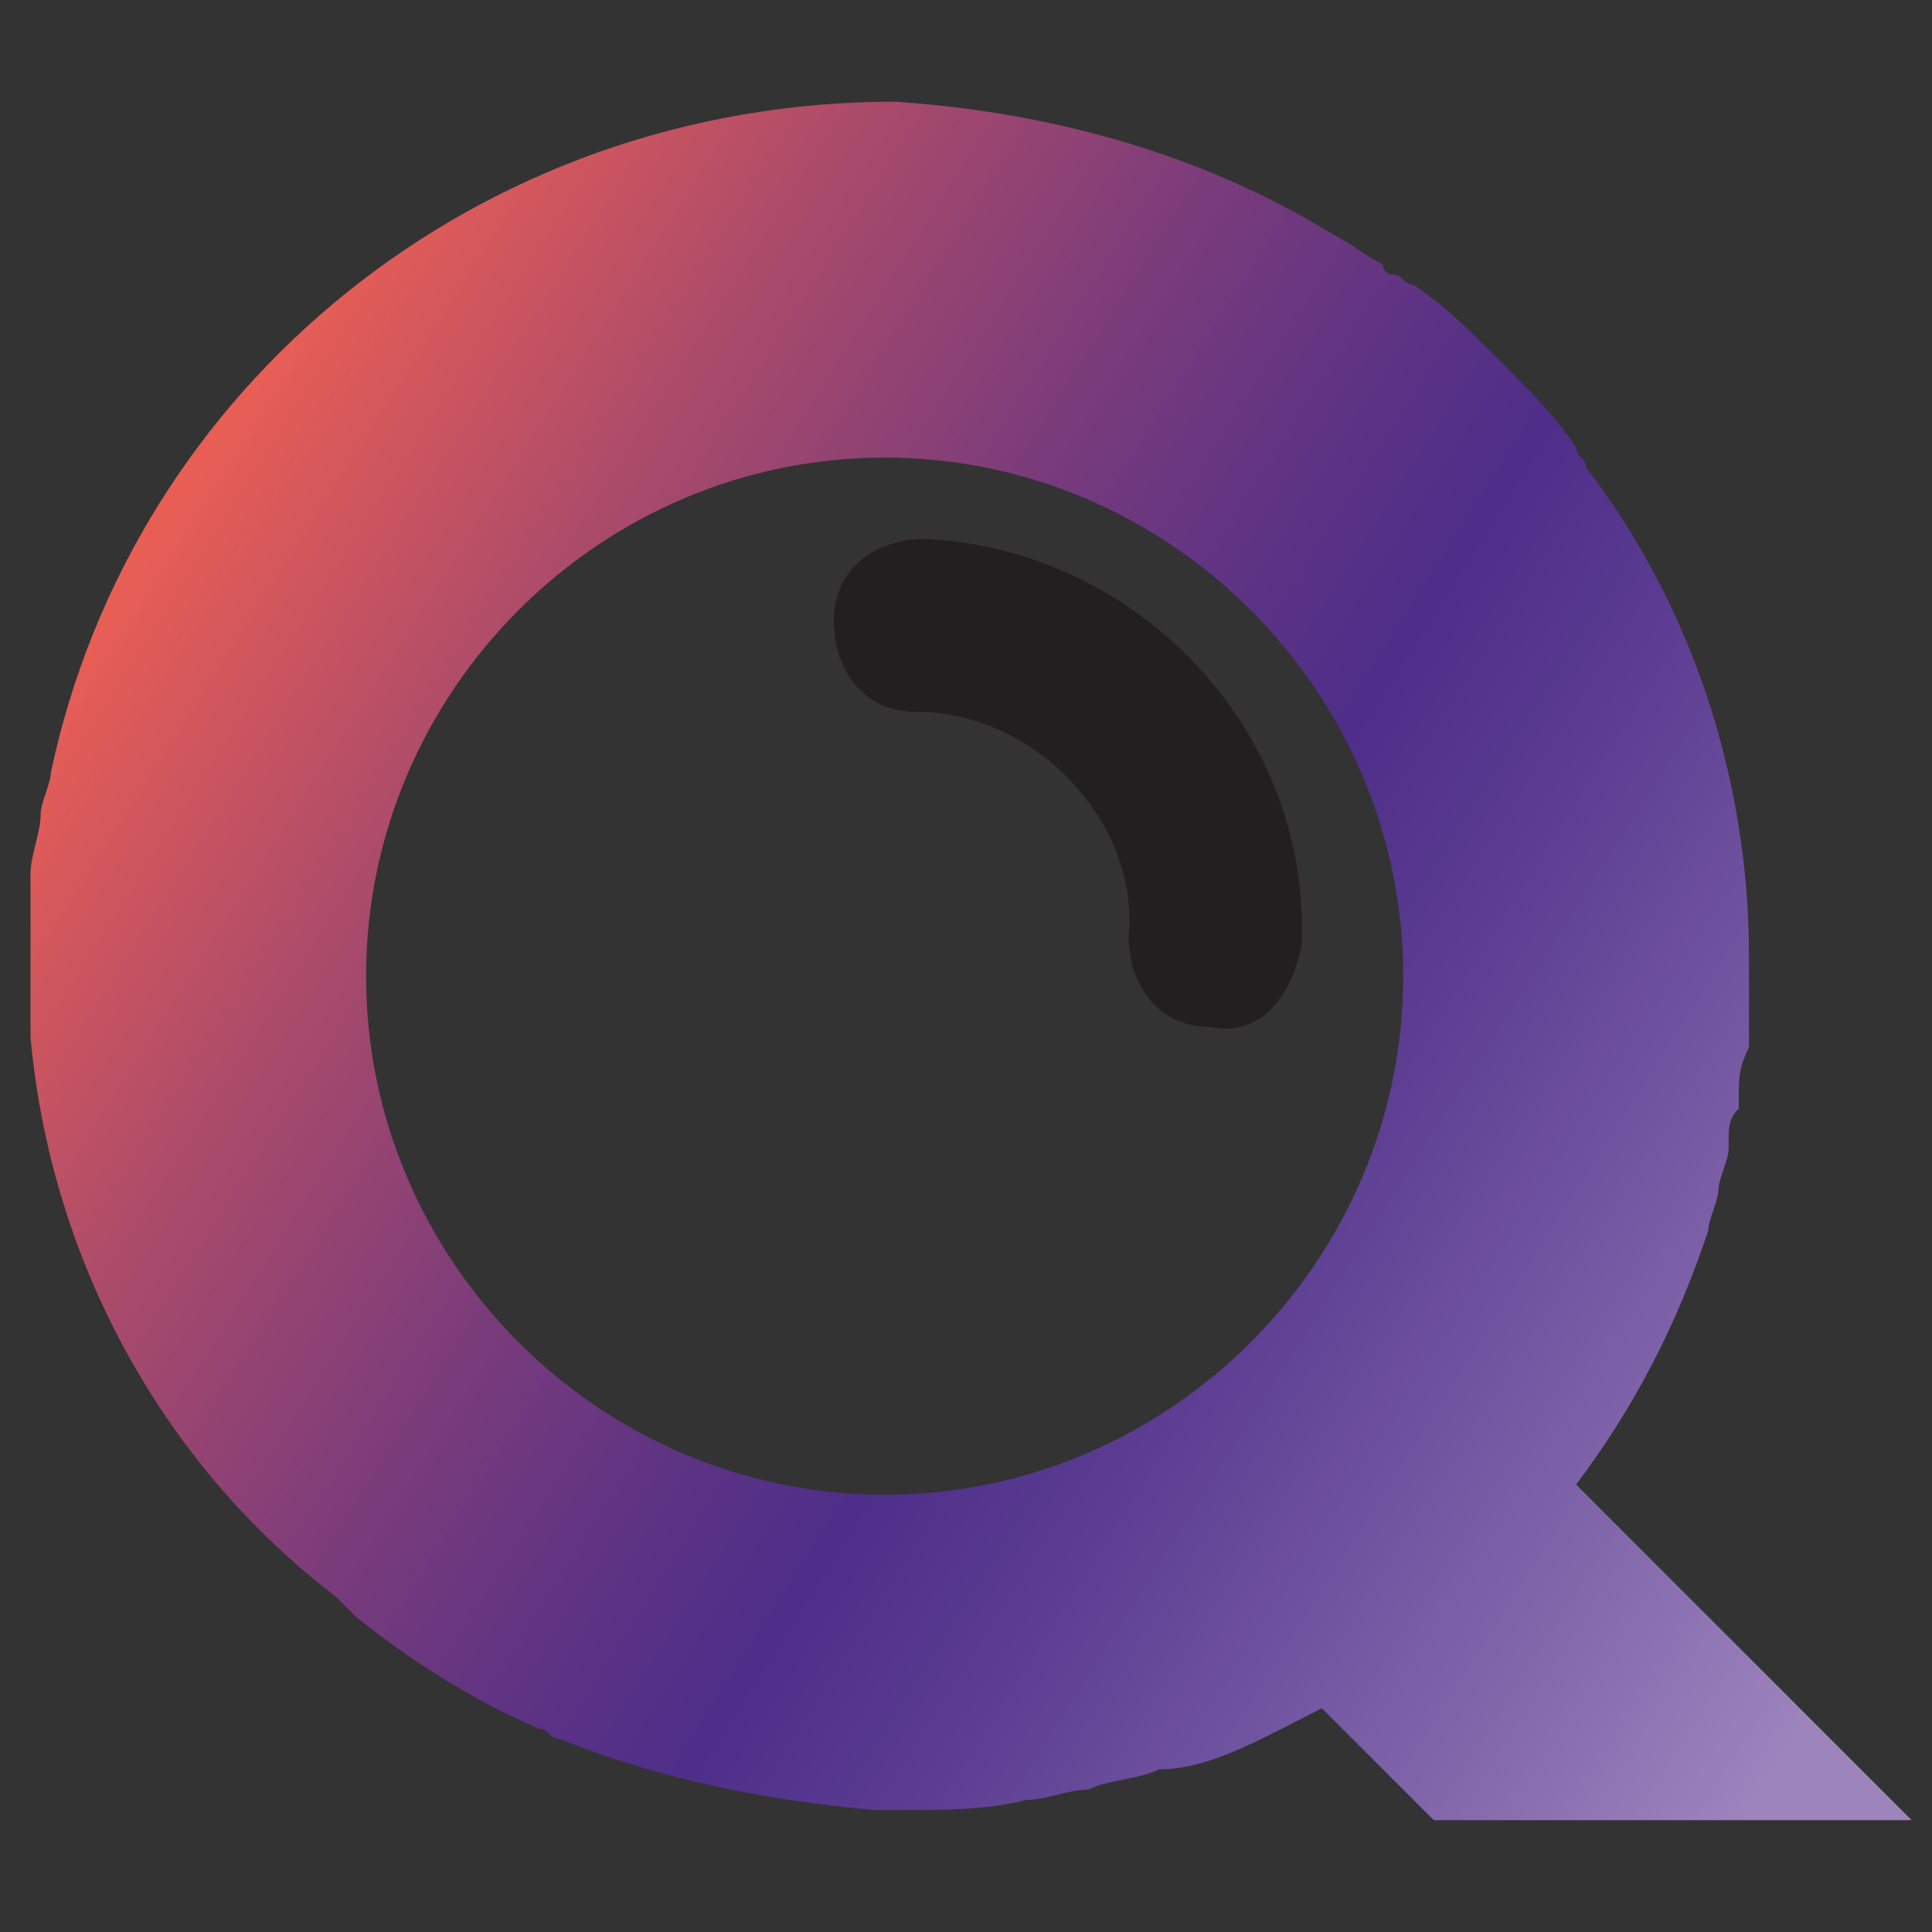 <?xml version="1.0" encoding="utf-8"?>
<!-- Generator: Adobe Illustrator 25.0.0, SVG Export Plug-In . SVG Version: 6.00 Build 0)  -->
<svg version="1.1" id="Layer_1" xmlns="http://www.w3.org/2000/svg" xmlns:xlink="http://www.w3.org/1999/xlink" x="0px" y="0px"
	 viewBox="0 0 19 19" style="enable-background:new 0 0 19 19;" xml:space="preserve">
<rect x="0" y="0" width="19" height="19" fill="#333333" stroke="none"/>
<style type="text/css">
	.st0{fill:#231F20;}
	.st1{fill:url(#SVGID_1_);}
	.st2{fill:#FFFFFF;}
	.st3{fill:url(#SVGID_2_);}
	.st4{fill:url(#SVGID_3_);}
	.st5{fill:url(#SVGID_4_);}
</style>
<g>
	<g>
		<g>
			<path class="st0" d="M-755.2,217.1v5.6c-5.5-3.6-12-5.6-19-5.6c-19.3,0-34.9,15.6-34.9,34.9s15.6,34.9,34.9,34.9
				c7,0,13.5-2.1,19-5.6v4.8h15.8v-68.8H-755.2z M-774.2,271c-10.5,0-19-8.5-19-19c0-10.5,8.5-19,19-19s19,8.5,19,19
				C-755.2,262.5-763.7,271-774.2,271z"/>
			<path class="st0" d="M-711.2,222.5v-5.4h-16.2v68.8h16.2v-37.6h0c1.7-8.8,9.4-15.4,18.7-15.4v-15.8
				C-699.5,217.1-705.9,219.1-711.2,222.5z"/>
			<path class="st0" d="M-645.3,249.7v-15.8h-19.5v-11.1v-5.6h-15.8V252l0,0c0,19.3,15.6,34.9,34.9,34.9c0.2,0,0.3,0,0.5,0v-15.9
				c-0.2,0-0.3,0-0.5,0c-10.5,0-19-8.5-19-19v-2.3H-645.3z"/>
			<path class="st0" d="M-755.2,138.9v5.6c-5.5-3.6-12-5.6-19-5.6c-19.3,0-34.9,15.6-34.9,34.9s15.6,34.9,34.9,34.9
				c7,0,13.5-2.1,19-5.6v4.8h15.8v-68.8H-755.2z M-774.2,192.8c-10.5,0-19-8.5-19-19c0-10.5,8.5-19,19-19s19,8.5,19,19
				C-755.2,184.3-763.7,192.8-774.2,192.8z"/>
			<path class="st0" d="M-711.2,144.3v-5.4h-16.2v68.8h16.2v-37.6h0c1.7-8.8,9.4-15.4,18.7-15.4v-15.8
				C-699.5,138.9-705.9,140.9-711.2,144.3z"/>
			<path class="st0" d="M-645.3,171.5v-15.8h-19.5v-11.1v-5.6h-15.8v34.9l0,0c0,19.3,15.6,34.9,34.9,34.9c0.2,0,0.3,0,0.5,0v-15.9
				c-0.2,0-0.3,0-0.5,0c-10.5,0-19-8.5-19-19v-2.3H-645.3z"/>
		</g>
		<g>
			<path class="st0" d="M-886.3,160.1v-14.6h-5v14.6h0c0,3.3-2.7,6-6,6v5.1C-891.3,171.2-886.3,166.2-886.3,160.1L-886.3,160.1z"/>
			<path class="st0" d="M-865.6,154.8L-865.6,154.8l-0.2,0c0-3.3,2.7-6,6-6v-5.1c-6.1,0-11.1,5-11.1,11.1v5.1h5.2
				c1.2,0,2.2,0.4,3.2,1h-9.8v0c-3.3,0-6-2.7-6-6h0v-9.3h-5v9.3l0,0c0,0,0,0,0,0v0.4h0c0.2,5.6,4.7,10.2,10.2,10.6v0h13.4h1.3h3.7
				C-854.7,159.8-859.5,154.9-865.6,154.8z"/>
			<g>
				<path class="st0" d="M-899.4,149.4v5.4h0c0,3.3-2.7,6-6,6s-6-2.7-6-6h-5.1c0,6.1,5,11.1,11.1,11.1c6,0,10.8-4.7,11.1-10.6h0
					v-5.9H-899.4z"/>
				<circle class="st0" cx="-910.2" cy="148.2" r="2.7"/>
				<circle class="st0" cx="-903.4" cy="148.2" r="2.7"/>
			</g>
			<path class="st0" d="M-824.7,160.1v-14.6h-5v14.6h0c0,3.3-2.7,6-6,6v5.1C-829.7,171.2-824.7,166.2-824.7,160.1L-824.7,160.1z"/>
			<g>
				<path class="st0" d="M-837.8,149.4v5.4h0c0,3.3-2.7,6-6,6s-6-2.7-6-6h-5.1c0,6.1,5,11.1,11.1,11.1c6,0,10.8-4.7,11.1-10.6h0
					v-5.9H-837.8z"/>
				<circle class="st0" cx="-848.6" cy="148.2" r="2.7"/>
				<circle class="st0" cx="-841.8" cy="148.2" r="2.7"/>
			</g>
			<rect x="-823" y="138.9" class="st0" width="5" height="25.5"/>
		</g>
	</g>
	<g>
		<g>
			<path class="st0" d="M-846.1,238.7c-2.8-0.1-4.9-2.4-4.8-5.2c0.3-7.4-5.5-13.7-12.8-14c-2.8-0.1-4.9-2.4-4.8-5.2
				c0.1-2.8,2.4-4.9,5.2-4.8c12.9,0.5,23,11.5,22.4,24.4C-841,236.6-843.3,238.8-846.1,238.7z"/>
		</g>
		<linearGradient id="SVGID_1_" gradientUnits="userSpaceOnUse" x1="-938.766" y1="188.139" x2="-805.956" y2="272.575">
			<stop  offset="0.232" style="stop-color:#E85E55"/>
			<stop  offset="0.371" style="stop-color:#AB4B6A"/>
			<stop  offset="0.501" style="stop-color:#793B7B"/>
			<stop  offset="0.599" style="stop-color:#5A3285"/>
			<stop  offset="0.654" style="stop-color:#4E2E89"/>
			<stop  offset="0.738" style="stop-color:#5D3E93"/>
			<stop  offset="0.902" style="stop-color:#8368AC"/>
			<stop  offset="1" style="stop-color:#9D84BD"/>
		</linearGradient>
		<path class="st1" d="M-839.5,278.9L-839.5,278.9L-839.5,278.9l6.9,6.9l11.2-0.1l16.8-0.1l-13.3-13.3l-6.7-6.7l0,0l0,0
			c3.4-4.5,6.2-9.7,7.9-15.2c0.3-0.9,0.5-1.7,0.8-2.6c0.2-0.9,0.4-1.7,0.6-2.6c0-0.1,0.1-0.3,0.1-0.4c0.1-0.6,0.2-1.1,0.3-1.7
			c0-0.1,0-0.2,0.1-0.3c0.2-1,0.3-1.9,0.4-2.9c0-0.4,0.1-0.8,0.1-1.3c0.1-1.4,0.1-2.9,0.1-4.3c-0.1-10.8-3.6-20.9-9.6-29.1
			c-0.2-0.3-0.5-0.7-0.7-1c-1.2-1.6-2.5-3.2-3.9-4.6c-0.3-0.3-0.6-0.6-0.8-0.9c-1.6-1.6-3.3-3.1-5.1-4.4c-0.4-0.3-0.8-0.6-1.1-0.8
			c-0.2-0.1-0.4-0.3-0.6-0.4c-1-0.7-2.1-1.4-3.1-2c-7.5-4.5-16.3-7.2-25.7-7.2c-24.6-0.2-45.2,16.9-50.3,39.9
			c-0.2,0.8-0.4,1.7-0.5,2.5c-0.2,1.3-0.4,2.6-0.5,3.9c0,0.4-0.1,0.9-0.1,1.3c-0.1,0.9-0.1,1.8-0.1,2.6c0,0.4,0,0.9,0,1.3
			c0,0.9,0,1.7,0.1,2.6c0,0.8,0.1,1.6,0.2,2.4c0,0.1,0,0.2,0,0.2c1.5,13.3,8.1,25.1,17.9,33.4c0.4,0.3,0.7,0.6,1.1,0.9
			c3.3,2.6,6.9,4.9,10.8,6.6c0.3,0.2,0.7,0.3,1.1,0.5c5.8,2.5,12.1,3.9,18.7,4c0.6,0,1.2,0,1.8,0c2.4,0,4.9-0.2,7.2-0.6
			c1.2-0.2,2.3-0.4,3.5-0.7c1.4-0.3,2.9-0.7,4.3-1.2C-846.2,282.3-842.7,280.8-839.5,278.9z M-865.4,266.2
			c-17,0-30.8-13.8-30.8-30.8c0-17,13.8-30.8,30.8-30.8c17,0,30.8,13.8,30.8,30.8C-834.6,252.4-848.4,266.2-865.4,266.2z"/>
	</g>
</g>
<g>
	<g>
		<g>
			<path class="st2" d="M-437-44.4v5.6c-5.5-3.6-12-5.6-19-5.6c-19.3,0-34.9,15.6-34.9,34.9s15.6,34.9,34.9,34.9
				c7,0,13.5-2.1,19-5.6v4.8h15.8v-68.8H-437z M-456,9.5c-10.5,0-19-8.5-19-19c0-10.5,8.5-19,19-19c10.5,0,19,8.5,19,19
				C-437,1-445.5,9.5-456,9.5z"/>
			<path class="st2" d="M-393.1-39v-5.4h-16.2v68.8h16.2v-37.6h0c1.7-8.8,9.4-15.4,18.7-15.4v-15.8C-381.3-44.4-387.7-42.4-393.1-39
				z"/>
			<path class="st2" d="M-327.1-11.8v-15.8h-19.5v-11.1v-5.6h-15.8v34.9l0,0c0,19.3,15.6,34.9,34.9,34.9c0.2,0,0.3,0,0.5,0V9.5
				c-0.2,0-0.3,0-0.5,0c-10.5,0-19-8.5-19-19v-2.3H-327.1z"/>
			<path class="st2" d="M-437-122.5v5.6c-5.5-3.6-12-5.6-19-5.6c-19.3,0-34.9,15.6-34.9,34.9s15.6,34.9,34.9,34.9
				c7,0,13.5-2.1,19-5.6v4.8h15.8v-68.8H-437z M-456-68.7c-10.5,0-19-8.5-19-19c0-10.5,8.5-19,19-19c10.5,0,19,8.5,19,19
				C-437-77.2-445.5-68.7-456-68.7z"/>
			<path class="st2" d="M-393.1-117.1v-5.4h-16.2v68.8h16.2v-37.6h0c1.7-8.8,9.4-15.4,18.7-15.4v-15.8
				C-381.3-122.5-387.7-120.6-393.1-117.1z"/>
			<path class="st2" d="M-327.1-90v-15.8h-19.5v-11.1v-5.6h-15.8v34.9l0,0c0,19.3,15.6,34.9,34.9,34.9c0.2,0,0.3,0,0.5,0v-15.9
				c-0.2,0-0.3,0-0.5,0c-10.5,0-19-8.5-19-19V-90H-327.1z"/>
		</g>
		<g>
			<path class="st2" d="M-568.1-101.3V-116h-5v14.6h0c0,3.3-2.7,6-6,6v5.1C-573.1-90.3-568.1-95.2-568.1-101.3L-568.1-101.3z"/>
			<path class="st2" d="M-547.4-106.7L-547.4-106.7l-0.2,0c0-3.3,2.7-6,6-6v-5.1c-6.1,0-11.1,5-11.1,11.1v5.1h5.2
				c1.2,0,2.2,0.4,3.2,1h-9.8v0c-3.3,0-6-2.7-6-6h0v-9.3h-5v9.3l0,0c0,0,0,0,0,0v0.4h0c0.2,5.6,4.7,10.2,10.2,10.6v0h13.4h1.3h3.7
				C-536.5-101.6-541.3-106.5-547.4-106.7z"/>
			<g>
				<path class="st2" d="M-581.2-112.1v5.4h0c0,3.3-2.7,6-6,6c-3.3,0-6-2.7-6-6h-5.1c0,6.1,5,11.1,11.1,11.1c6,0,10.8-4.7,11.1-10.6
					h0v-5.9H-581.2z"/>
				<circle class="st2" cx="-592" cy="-113.3" r="2.7"/>
				<circle class="st2" cx="-585.2" cy="-113.3" r="2.7"/>
			</g>
			<path class="st2" d="M-506.5-101.3V-116h-5v14.6h0c0,3.3-2.7,6-6,6v5.1C-511.5-90.3-506.5-95.2-506.5-101.3L-506.5-101.3z"/>
			<g>
				<path class="st2" d="M-519.6-112.1v5.4h0c0,3.3-2.7,6-6,6c-3.3,0-6-2.7-6-6h-5.1c0,6.1,5,11.1,11.1,11.1c6,0,10.8-4.7,11.1-10.6
					h0v-5.9H-519.6z"/>
				<circle class="st2" cx="-530.4" cy="-113.3" r="2.7"/>
				<circle class="st2" cx="-523.6" cy="-113.3" r="2.7"/>
			</g>
			<rect x="-504.8" y="-122.5" class="st2" width="5" height="25.5"/>
		</g>
	</g>
	<g>
		<g>
			<path class="st2" d="M-527.9-22.8c-2.8-0.1-4.9-2.4-4.8-5.2c0.3-7.4-5.5-13.7-12.8-14c-2.8-0.1-4.9-2.4-4.8-5.2
				c0.1-2.8,2.4-4.9,5.2-4.8c12.9,0.5,23,11.5,22.4,24.4C-522.8-24.8-525.1-22.7-527.9-22.8z"/>
		</g>
		<path class="st2" d="M-521.3,17.5L-521.3,17.5L-521.3,17.5l6.9,6.9l11.2-0.1l16.8-0.1l-13.3-13.3l-6.7-6.7h0h0
			c3.4-4.5,6.2-9.7,7.9-15.2c0.3-0.9,0.5-1.7,0.8-2.6c0.2-0.9,0.4-1.7,0.6-2.6c0-0.1,0.1-0.3,0.1-0.4c0.1-0.6,0.2-1.1,0.3-1.7
			c0-0.1,0-0.2,0.1-0.3c0.2-1,0.3-1.9,0.4-2.9c0-0.4,0.1-0.8,0.1-1.3c0.1-1.4,0.1-2.9,0.1-4.3c-0.1-10.8-3.6-20.9-9.6-29.1
			c-0.2-0.3-0.5-0.7-0.7-1c-1.2-1.6-2.5-3.2-3.9-4.6c-0.3-0.3-0.6-0.6-0.8-0.9c-1.6-1.6-3.3-3.1-5.1-4.4c-0.4-0.3-0.8-0.6-1.1-0.8
			c-0.2-0.1-0.4-0.3-0.6-0.4c-1-0.7-2.1-1.4-3.1-2c-7.5-4.5-16.3-7.2-25.7-7.2c-24.6-0.2-45.2,16.9-50.3,39.9
			c-0.2,0.8-0.4,1.7-0.5,2.5c-0.2,1.3-0.4,2.6-0.5,3.9c0,0.4-0.1,0.9-0.1,1.3c-0.1,0.9-0.1,1.8-0.1,2.6c0,0.4,0,0.9,0,1.3
			c0,0.9,0,1.7,0.1,2.6c0,0.8,0.1,1.6,0.2,2.4c0,0.1,0,0.2,0,0.2c1.5,13.3,8.1,25.1,17.9,33.4c0.4,0.3,0.7,0.6,1.1,0.9
			c3.3,2.6,6.9,4.9,10.8,6.6c0.3,0.2,0.7,0.3,1.1,0.5c5.8,2.5,12.1,3.9,18.7,4c0.6,0,1.2,0,1.8,0c2.4,0,4.9-0.2,7.2-0.6
			c1.2-0.2,2.3-0.4,3.5-0.7c1.4-0.3,2.9-0.7,4.3-1.2C-528,20.9-524.5,19.3-521.3,17.5z M-547.2,4.7c-17,0-30.8-13.8-30.8-30.8
			c0-17,13.8-30.8,30.8-30.8c17,0,30.8,13.8,30.8,30.8C-516.4-9.1-530.2,4.7-547.2,4.7z"/>
	</g>
</g>
<g>
	<g>
		<g>
			<path class="st0" d="M-437,217.1v5.6c-5.5-3.6-12-5.6-19-5.6c-19.3,0-34.9,15.6-34.9,34.9s15.6,34.9,34.9,34.9
				c7,0,13.5-2.1,19-5.6v4.8h15.8v-68.8H-437z M-456,271c-10.5,0-19-8.5-19-19c0-10.5,8.5-19,19-19c10.5,0,19,8.5,19,19
				C-437,262.5-445.5,271-456,271z"/>
			<path class="st0" d="M-393.1,222.5v-5.4h-16.2v68.8h16.2v-37.6h0c1.7-8.8,9.4-15.4,18.7-15.4v-15.8
				C-381.3,217.1-387.7,219.1-393.1,222.5z"/>
			<path class="st0" d="M-327.1,249.7v-15.8h-19.5v-11.1v-5.6h-15.8V252l0,0c0,19.3,15.6,34.9,34.9,34.9c0.2,0,0.3,0,0.5,0v-15.9
				c-0.2,0-0.3,0-0.5,0c-10.5,0-19-8.5-19-19v-2.3H-327.1z"/>
			<path class="st0" d="M-437,138.9v5.6c-5.5-3.6-12-5.6-19-5.6c-19.3,0-34.9,15.6-34.9,34.9s15.6,34.9,34.9,34.9
				c7,0,13.5-2.1,19-5.6v4.8h15.8v-68.8H-437z M-456,192.8c-10.5,0-19-8.5-19-19c0-10.5,8.5-19,19-19c10.5,0,19,8.5,19,19
				C-437,184.3-445.5,192.8-456,192.8z"/>
			<path class="st0" d="M-393.1,144.3v-5.4h-16.2v68.8h16.2v-37.6h0c1.7-8.8,9.4-15.4,18.7-15.4v-15.8
				C-381.3,138.9-387.7,140.9-393.1,144.3z"/>
			<path class="st0" d="M-327.1,171.5v-15.8h-19.5v-11.1v-5.6h-15.8v34.9l0,0c0,19.3,15.6,34.9,34.9,34.9c0.2,0,0.3,0,0.5,0v-15.9
				c-0.2,0-0.3,0-0.5,0c-10.5,0-19-8.5-19-19v-2.3H-327.1z"/>
		</g>
		<g>
			<path class="st0" d="M-568.1,160.1v-14.6h-5v14.6h0c0,3.3-2.7,6-6,6v5.1C-573.1,171.2-568.1,166.2-568.1,160.1L-568.1,160.1z"/>
			<path class="st0" d="M-547.4,154.8L-547.4,154.8l-0.2,0c0-3.3,2.7-6,6-6v-5.1c-6.1,0-11.1,5-11.1,11.1v5.1h5.2
				c1.2,0,2.2,0.4,3.2,1h-9.8v0c-3.3,0-6-2.7-6-6h0v-9.3h-5v9.3l0,0c0,0,0,0,0,0v0.4h0c0.2,5.6,4.7,10.2,10.2,10.6v0h13.4h1.3h3.7
				C-536.5,159.8-541.3,154.9-547.4,154.8z"/>
			<g>
				<path class="st0" d="M-581.2,149.4v5.4h0c0,3.3-2.7,6-6,6c-3.3,0-6-2.7-6-6h-5.1c0,6.1,5,11.1,11.1,11.1c6,0,10.8-4.7,11.1-10.6
					h0v-5.9H-581.2z"/>
				<circle class="st0" cx="-592" cy="148.2" r="2.7"/>
				<circle class="st0" cx="-585.2" cy="148.2" r="2.7"/>
			</g>
			<path class="st0" d="M-506.5,160.1v-14.6h-5v14.6h0c0,3.3-2.7,6-6,6v5.1C-511.5,171.2-506.5,166.2-506.5,160.1L-506.5,160.1z"/>
			<g>
				<path class="st0" d="M-519.6,149.4v5.4h0c0,3.3-2.7,6-6,6c-3.3,0-6-2.7-6-6h-5.1c0,6.1,5,11.1,11.1,11.1c6,0,10.8-4.7,11.1-10.6
					h0v-5.9H-519.6z"/>
				<circle class="st0" cx="-530.4" cy="148.2" r="2.7"/>
				<circle class="st0" cx="-523.6" cy="148.2" r="2.7"/>
			</g>
			<rect x="-504.8" y="138.9" class="st0" width="5" height="25.5"/>
		</g>
	</g>
	<g>
		<g>
			<path class="st0" d="M-527.9,238.7c-2.8-0.1-4.9-2.4-4.8-5.2c0.3-7.4-5.5-13.7-12.8-14c-2.8-0.1-4.9-2.4-4.8-5.2
				c0.1-2.8,2.4-4.9,5.2-4.8c12.9,0.5,23,11.5,22.4,24.4C-522.8,236.6-525.1,238.8-527.9,238.7z"/>
		</g>
		<path class="st0" d="M-521.3,278.9L-521.3,278.9L-521.3,278.9l6.9,6.9l11.2-0.1l16.8-0.1l-13.3-13.3l-6.7-6.7h0h0
			c3.4-4.5,6.2-9.7,7.9-15.2c0.3-0.9,0.5-1.7,0.8-2.6c0.2-0.9,0.4-1.7,0.6-2.6c0-0.1,0.1-0.3,0.1-0.4c0.1-0.6,0.2-1.1,0.3-1.7
			c0-0.1,0-0.2,0.1-0.3c0.2-1,0.3-1.9,0.4-2.9c0-0.4,0.1-0.8,0.1-1.3c0.1-1.4,0.1-2.9,0.1-4.3c-0.1-10.8-3.6-20.9-9.6-29.1
			c-0.2-0.3-0.5-0.7-0.7-1c-1.2-1.6-2.5-3.2-3.9-4.6c-0.3-0.3-0.6-0.6-0.8-0.9c-1.6-1.6-3.3-3.1-5.1-4.4c-0.4-0.3-0.8-0.6-1.1-0.8
			c-0.2-0.1-0.4-0.3-0.6-0.4c-1-0.7-2.1-1.4-3.1-2c-7.5-4.5-16.3-7.2-25.7-7.2c-24.6-0.2-45.2,16.9-50.3,39.9
			c-0.2,0.8-0.4,1.7-0.5,2.5c-0.2,1.3-0.4,2.6-0.5,3.9c0,0.4-0.1,0.9-0.1,1.3c-0.1,0.9-0.1,1.8-0.1,2.6c0,0.4,0,0.9,0,1.3
			c0,0.9,0,1.7,0.1,2.6c0,0.8,0.1,1.6,0.2,2.4c0,0.1,0,0.2,0,0.2c1.5,13.3,8.1,25.1,17.9,33.4c0.4,0.3,0.7,0.6,1.1,0.9
			c3.3,2.6,6.9,4.9,10.8,6.6c0.3,0.2,0.7,0.3,1.1,0.5c5.8,2.5,12.1,3.9,18.7,4c0.6,0,1.2,0,1.8,0c2.4,0,4.9-0.2,7.2-0.6
			c1.2-0.2,2.3-0.4,3.5-0.7c1.4-0.3,2.9-0.7,4.3-1.2C-528,282.3-524.5,280.8-521.3,278.9z M-547.2,266.2c-17,0-30.8-13.8-30.8-30.8
			c0-17,13.8-30.8,30.8-30.8c17,0,30.8,13.8,30.8,30.8C-516.4,252.4-530.2,266.2-547.2,266.2z"/>
	</g>
</g>
<g>
	<g>
		<g>
			<path class="st2" d="M-755.2-41v5.6c-5.5-3.6-12-5.6-19-5.6c-19.3,0-34.9,15.6-34.9,34.9s15.6,34.9,34.9,34.9
				c7,0,13.5-2.1,19-5.6v4.8h15.8V-41H-755.2z M-774.2,12.9c-10.5,0-19-8.5-19-19c0-10.5,8.5-19,19-19s19,8.5,19,19
				C-755.2,4.3-763.7,12.9-774.2,12.9z"/>
			<path class="st2" d="M-711.2-35.6V-41h-16.2v68.8h16.2V-9.8h0c1.7-8.8,9.4-15.4,18.7-15.4V-41C-699.5-41-705.9-39-711.2-35.6z"/>
			<path class="st2" d="M-645.3-8.4v-15.8h-19.5v-11.1V-41h-15.8v34.9l0,0c0,19.3,15.6,34.9,34.9,34.9c0.2,0,0.3,0,0.5,0V12.8
				c-0.2,0-0.3,0-0.5,0c-10.5,0-19-8.5-19-19v-2.3H-645.3z"/>
			<path class="st2" d="M-755.2-119.2v5.6c-5.5-3.6-12-5.6-19-5.6c-19.3,0-34.9,15.6-34.9,34.9s15.6,34.9,34.9,34.9
				c7,0,13.5-2.1,19-5.6v4.8h15.8v-68.8H-755.2z M-774.2-65.3c-10.5,0-19-8.5-19-19c0-10.5,8.5-19,19-19s19,8.5,19,19
				C-755.2-73.8-763.7-65.3-774.2-65.3z"/>
			<path class="st2" d="M-711.2-113.8v-5.4h-16.2v68.8h16.2V-88h0c1.7-8.8,9.4-15.4,18.7-15.4v-15.8
				C-699.5-119.2-705.9-117.2-711.2-113.8z"/>
			<path class="st2" d="M-645.3-86.6v-15.8h-19.5v-11.1v-5.6h-15.8v34.9l0,0c0,19.3,15.6,34.9,34.9,34.9c0.2,0,0.3,0,0.5,0v-15.9
				c-0.2,0-0.3,0-0.5,0c-10.5,0-19-8.5-19-19v-2.3H-645.3z"/>
		</g>
		<g>
			<path class="st2" d="M-886.3-98v-14.6h-5V-98h0c0,3.3-2.7,6-6,6v5.1C-891.3-86.9-886.3-91.9-886.3-98L-886.3-98z"/>
			<path class="st2" d="M-865.6-103.3L-865.6-103.3l-0.2,0c0-3.3,2.7-6,6-6v-5.1c-6.1,0-11.1,5-11.1,11.1v5.1h5.2
				c1.2,0,2.2,0.4,3.2,1h-9.8v0c-3.3,0-6-2.7-6-6h0v-9.3h-5v9.3l0,0c0,0,0,0,0,0v0.4h0c0.2,5.6,4.7,10.2,10.2,10.6v0h13.4h1.3h3.7
				C-854.7-98.3-859.5-103.2-865.6-103.3z"/>
			<g>
				<path class="st2" d="M-899.4-108.7v5.4h0c0,3.3-2.7,6-6,6s-6-2.7-6-6h-5.1c0,6.1,5,11.1,11.1,11.1c6,0,10.8-4.7,11.1-10.6h0
					v-5.9H-899.4z"/>
				<circle class="st2" cx="-910.2" cy="-109.9" r="2.7"/>
				<circle class="st2" cx="-903.4" cy="-109.9" r="2.7"/>
			</g>
			<path class="st2" d="M-824.7-98v-14.6h-5V-98h0c0,3.3-2.7,6-6,6v5.1C-829.7-86.9-824.7-91.9-824.7-98L-824.7-98z"/>
			<g>
				<path class="st2" d="M-837.8-108.7v5.4h0c0,3.3-2.7,6-6,6s-6-2.7-6-6h-5.1c0,6.1,5,11.1,11.1,11.1c6,0,10.8-4.7,11.1-10.6h0
					v-5.9H-837.8z"/>
				<circle class="st2" cx="-848.6" cy="-109.9" r="2.7"/>
				<circle class="st2" cx="-841.8" cy="-109.9" r="2.7"/>
			</g>
			<rect x="-823" y="-119.2" class="st2" width="5" height="25.5"/>
		</g>
	</g>
	<g>
		<g>
			<path class="st2" d="M-846.1-19.4c-2.8-0.1-4.9-2.4-4.8-5.2c0.3-7.4-5.5-13.7-12.8-14c-2.8-0.1-4.9-2.4-4.8-5.2s2.4-4.9,5.2-4.8
				c12.9,0.5,23,11.5,22.4,24.4C-841-21.5-843.3-19.3-846.1-19.4z"/>
		</g>
		<linearGradient id="SVGID_2_" gradientUnits="userSpaceOnUse" x1="-938.766" y1="-69.968" x2="-805.956" y2="14.468">
			<stop  offset="0.232" style="stop-color:#E85E55"/>
			<stop  offset="0.371" style="stop-color:#AB4B6A"/>
			<stop  offset="0.501" style="stop-color:#793B7B"/>
			<stop  offset="0.599" style="stop-color:#5A3285"/>
			<stop  offset="0.654" style="stop-color:#4E2E89"/>
			<stop  offset="0.738" style="stop-color:#5D3E93"/>
			<stop  offset="0.902" style="stop-color:#8368AC"/>
			<stop  offset="1" style="stop-color:#9D84BD"/>
		</linearGradient>
		<path class="st3" d="M-839.5,20.8L-839.5,20.8L-839.5,20.8l6.9,6.9l11.2-0.1l16.8-0.1L-818,14.2l-6.7-6.7l0,0l0,0
			c3.4-4.5,6.2-9.7,7.9-15.2c0.3-0.9,0.5-1.7,0.8-2.6c0.2-0.9,0.4-1.7,0.6-2.6c0-0.1,0.1-0.3,0.1-0.4c0.1-0.6,0.2-1.1,0.3-1.7
			c0-0.1,0-0.2,0.1-0.3c0.2-1,0.3-1.9,0.4-2.9c0-0.4,0.1-0.8,0.1-1.3c0.1-1.4,0.1-2.9,0.1-4.3c-0.1-10.8-3.6-20.9-9.6-29.1
			c-0.2-0.3-0.5-0.7-0.7-1c-1.2-1.6-2.5-3.2-3.9-4.6c-0.3-0.3-0.6-0.6-0.8-0.9c-1.6-1.6-3.3-3.1-5.1-4.4c-0.4-0.3-0.8-0.6-1.1-0.8
			c-0.2-0.1-0.4-0.3-0.6-0.4c-1-0.7-2.1-1.4-3.1-2c-7.5-4.5-16.3-7.2-25.7-7.2c-24.6-0.2-45.2,16.9-50.3,39.9
			c-0.2,0.8-0.4,1.7-0.5,2.5c-0.2,1.3-0.4,2.6-0.5,3.9c0,0.4-0.1,0.9-0.1,1.3c-0.1,0.9-0.1,1.8-0.1,2.6c0,0.4,0,0.9,0,1.3
			c0,0.9,0,1.7,0.1,2.6c0,0.8,0.1,1.6,0.2,2.4c0,0.1,0,0.2,0,0.2c1.5,13.3,8.1,25.1,17.9,33.4c0.4,0.3,0.7,0.6,1.1,0.9
			c3.3,2.6,6.9,4.9,10.8,6.6c0.3,0.2,0.7,0.3,1.1,0.5c5.8,2.5,12.1,3.9,18.7,4c0.6,0,1.2,0,1.8,0c2.4,0,4.9-0.2,7.2-0.6
			c1.2-0.2,2.3-0.4,3.5-0.7c1.4-0.3,2.9-0.7,4.3-1.2C-846.2,24.2-842.7,22.7-839.5,20.8z M-865.4,8.1c-17,0-30.8-13.8-30.8-30.8
			c0-17,13.8-30.8,30.8-30.8c17,0,30.8,13.8,30.8,30.8C-834.6-5.7-848.4,8.1-865.4,8.1z"/>
	</g>
</g>
<g>
	<g>
		<path class="st2" d="M-12.3,10.1c-0.5,0-0.8-0.4-0.8-0.9C-13.1,8.1-14,7-15.3,7c-0.5,0-0.8-0.4-0.8-0.9s0.4-0.8,0.9-0.8
			c2.1,0.1,3.8,1.9,3.7,4C-11.5,9.8-11.9,10.2-12.3,10.1z"/>
	</g>
	<linearGradient id="SVGID_3_" gradientUnits="userSpaceOnUse" x1="-27.68" y1="1.781" x2="-5.713" y2="15.747">
		<stop  offset="0.232" style="stop-color:#E85E55"/>
		<stop  offset="0.371" style="stop-color:#AB4B6A"/>
		<stop  offset="0.501" style="stop-color:#793B7B"/>
		<stop  offset="0.599" style="stop-color:#5A3285"/>
		<stop  offset="0.654" style="stop-color:#4E2E89"/>
		<stop  offset="0.738" style="stop-color:#5D3E93"/>
		<stop  offset="0.902" style="stop-color:#8368AC"/>
		<stop  offset="1" style="stop-color:#9D84BD"/>
	</linearGradient>
	<path class="st4" d="M-11.3,16.8L-11.3,16.8L-11.3,16.8l1.1,1.1l1.9,0l2.8,0l-2.2-2.2l-1.1-1.1h0h0c0.6-0.8,1-1.6,1.3-2.5
		c0-0.1,0.1-0.3,0.1-0.4c0-0.1,0.1-0.3,0.1-0.4c0,0,0,0,0-0.1c0-0.1,0-0.2,0.1-0.3c0,0,0,0,0-0.1c0-0.2,0-0.3,0.1-0.5
		c0-0.1,0-0.1,0-0.2c0-0.2,0-0.5,0-0.7c0-1.8-0.6-3.5-1.6-4.8c0-0.1-0.1-0.1-0.1-0.2C-9,4.2-9.2,3.9-9.4,3.7c0,0-0.1-0.1-0.1-0.1
		c-0.3-0.3-0.5-0.5-0.8-0.7c-0.1,0-0.1-0.1-0.2-0.1c0,0-0.1,0-0.1-0.1c-0.2-0.1-0.3-0.2-0.5-0.3c-1.2-0.7-2.7-1.2-4.2-1.2
		c-4.1,0-7.5,2.8-8.3,6.6c0,0.1-0.1,0.3-0.1,0.4c0,0.2-0.1,0.4-0.1,0.6c0,0.1,0,0.1,0,0.2c0,0.1,0,0.3,0,0.4c0,0.1,0,0.1,0,0.2
		c0,0.1,0,0.3,0,0.4c0,0.1,0,0.3,0,0.4c0,0,0,0,0,0c0.2,2.2,1.3,4.2,3,5.5c0.1,0.1,0.1,0.1,0.2,0.2c0.5,0.4,1.1,0.8,1.8,1.1
		c0.1,0,0.1,0.1,0.2,0.1c1,0.4,2,0.6,3.1,0.7c0.1,0,0.2,0,0.3,0c0.4,0,0.8,0,1.2-0.1c0.2,0,0.4-0.1,0.6-0.1c0.2-0.1,0.5-0.1,0.7-0.2
		C-12.4,17.4-11.8,17.1-11.3,16.8z M-15.6,14.7c-2.8,0-5.1-2.3-5.1-5.1c0-2.8,2.3-5.1,5.1-5.1c2.8,0,5.1,2.3,5.1,5.1
		C-10.5,12.4-12.7,14.7-15.6,14.7z"/>
</g>
<g>
	<g>
		<path class="st0" d="M11.9,10.1c-0.5,0-0.8-0.4-0.8-0.9C11.2,8.1,10.2,7,9,7c-0.5,0-0.8-0.4-0.8-0.9c0-0.5,0.4-0.8,0.9-0.8
			c2.1,0.1,3.8,1.9,3.7,4C12.7,9.8,12.4,10.2,11.9,10.1z"/>
	</g>
	<linearGradient id="SVGID_4_" gradientUnits="userSpaceOnUse" x1="-3.436" y1="1.781" x2="18.531" y2="15.747">
		<stop  offset="0.232" style="stop-color:#E85E55"/>
		<stop  offset="0.371" style="stop-color:#AB4B6A"/>
		<stop  offset="0.501" style="stop-color:#793B7B"/>
		<stop  offset="0.599" style="stop-color:#5A3285"/>
		<stop  offset="0.654" style="stop-color:#4E2E89"/>
		<stop  offset="0.738" style="stop-color:#5D3E93"/>
		<stop  offset="0.902" style="stop-color:#8368AC"/>
		<stop  offset="1" style="stop-color:#9D84BD"/>
	</linearGradient>
	<path class="st5" d="M13,16.8L13,16.8L13,16.8l1.1,1.1l1.9,0l2.8,0l-2.2-2.2l-1.1-1.1h0h0c0.6-0.8,1-1.6,1.3-2.5
		c0-0.1,0.1-0.3,0.1-0.4c0-0.1,0.1-0.3,0.1-0.4c0,0,0,0,0-0.1c0-0.1,0-0.2,0.1-0.3c0,0,0,0,0-0.1c0-0.2,0-0.3,0.1-0.5
		c0-0.1,0-0.1,0-0.2c0-0.2,0-0.5,0-0.7c0-1.8-0.6-3.5-1.6-4.8c0-0.1-0.1-0.1-0.1-0.2c-0.2-0.3-0.4-0.5-0.7-0.8c0,0-0.1-0.1-0.1-0.1
		c-0.3-0.3-0.5-0.5-0.8-0.7c-0.1,0-0.1-0.1-0.2-0.1c0,0-0.1,0-0.1-0.1c-0.2-0.1-0.3-0.2-0.5-0.3C11.8,1.5,10.3,1.1,8.8,1
		C4.7,1,1.3,3.8,0.5,7.6c0,0.1-0.1,0.3-0.1,0.4c0,0.2-0.1,0.4-0.1,0.6c0,0.1,0,0.1,0,0.2c0,0.1,0,0.3,0,0.4c0,0.1,0,0.1,0,0.2
		c0,0.1,0,0.3,0,0.4c0,0.1,0,0.3,0,0.4c0,0,0,0,0,0c0.2,2.2,1.3,4.2,3,5.5c0.1,0.1,0.1,0.1,0.2,0.2c0.5,0.4,1.1,0.8,1.8,1.1
		c0.1,0,0.1,0.1,0.2,0.1c1,0.4,2,0.6,3.1,0.7c0.1,0,0.2,0,0.3,0c0.4,0,0.8,0,1.2-0.1c0.2,0,0.4-0.1,0.6-0.1c0.2-0.1,0.5-0.1,0.7-0.2
		C11.9,17.4,12.4,17.1,13,16.8z M8.7,14.7c-2.8,0-5.1-2.3-5.1-5.1c0-2.8,2.3-5.1,5.1-5.1c2.8,0,5.1,2.3,5.1,5.1
		C13.8,12.4,11.5,14.7,8.7,14.7z"/>
</g>
</svg>
